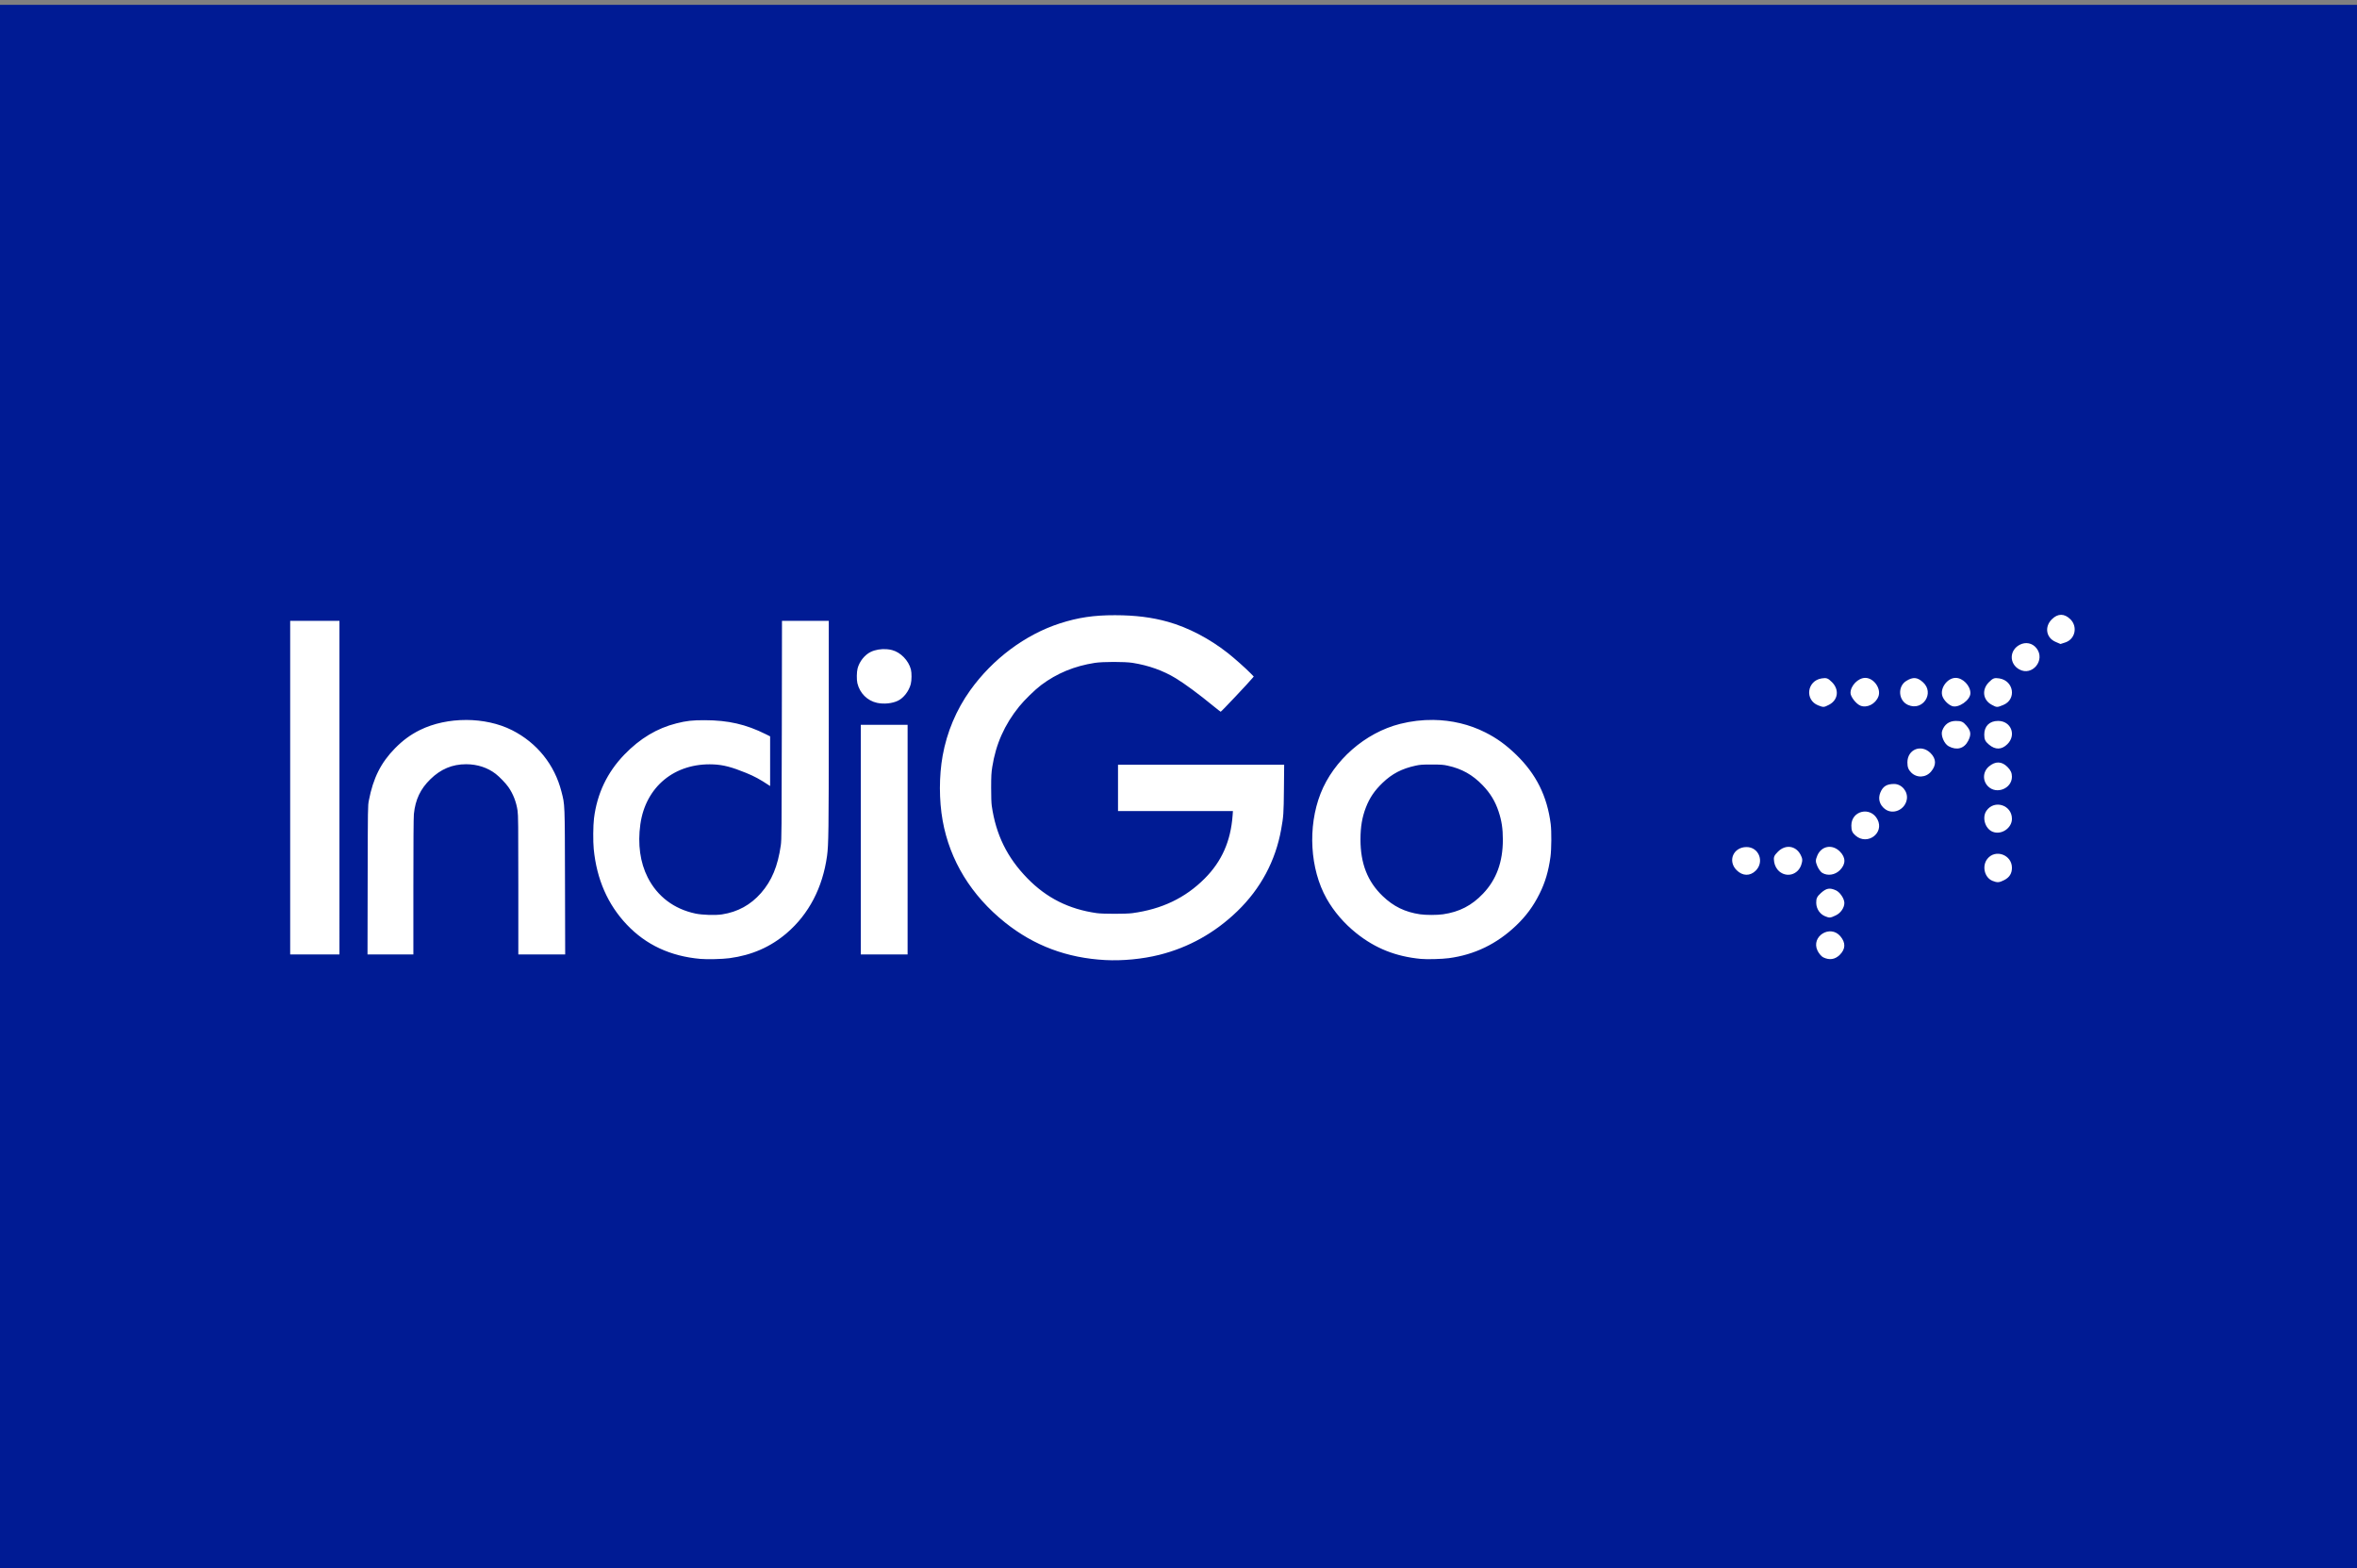 <?xml version="1.0" encoding="UTF-8" standalone="no"?>
<!-- Created with Inkscape (http://www.inkscape.org/) -->

<svg
   width="263mm"
   height="175mm"
   viewBox="0 0 263 175"
   version="1.1"
   id="svg1"
   inkscape:version="1.4 (86a8ad7, 2024-10-11)"
   sodipodi:docname="Indigo.svg"
   xmlns:inkscape="http://www.inkscape.org/namespaces/inkscape"
   xmlns:sodipodi="http://sodipodi.sourceforge.net/DTD/sodipodi-0.dtd"
   xmlns="http://www.w3.org/2000/svg"
   xmlns:svg="http://www.w3.org/2000/svg">
  <rect x="0" y="0" width="263" height="175" fill="#808080" stroke="none"/>
  <sodipodi:namedview
     id="namedview1"
     pagecolor="#ffffff"
     bordercolor="#000000"
     borderopacity="0.25"
     inkscape:showpageshadow="2"
     inkscape:pageopacity="0.0"
     inkscape:pagecheckerboard="0"
     inkscape:deskcolor="#d1d1d1"
     inkscape:document-units="mm"
     showguides="true"
     inkscape:zoom="0.49264169"
     inkscape:cx="335.94396"
     inkscape:cy="337.97383"
     inkscape:window-width="1366"
     inkscape:window-height="706"
     inkscape:window-x="-8"
     inkscape:window-y="-8"
     inkscape:window-maximized="1"
     inkscape:current-layer="layer1" />
  <defs
     id="defs1" />
  <g
     inkscape:label="Layer 1"
     inkscape:groupmode="layer"
     id="layer1">
    <rect
       style="fill:#001b94;stroke:#12283d;stroke-width:0;fill-opacity:1"
       id="rect2"
       width="266.387"
       height="176.696"
       x="-2.148"
       y="0.537"
       ry="0.091" />
    <path
       id="path1"
       style="fill:#ffffff;stroke-width:0.055;fill-opacity:1"
       d="m 124.422,68.641 c -2.371,-0.004 -4.122,0.256 -6.158,0.913 -3.852,1.243 -7.501,3.965 -10.006,7.466 -1.55,2.166 -2.602,4.664 -3.075,7.298 -0.407,2.265 -0.407,4.973 0,7.238 0.8,4.453 3.19,8.356 6.968,11.375 3.228,2.58 6.906,3.958 11.171,4.186 1.929,0.103 4.149,-0.11 6.02,-0.577 3.302,-0.824 6.232,-2.463 8.735,-4.885 2.592,-2.509 4.25,-5.605 4.878,-9.112 0.262,-1.462 0.283,-1.762 0.31,-4.538 l 0.026,-2.68 h -9.27 -9.27 v 2.584 2.584 h 6.412 6.411 l -0.037,0.509 c -0.213,2.862 -1.212,5.112 -3.117,7.021 -2.161,2.166 -4.774,3.416 -8.073,3.862 -0.71,0.096 -3.274,0.095 -3.959,-0.002 -3.117,-0.439 -5.608,-1.689 -7.756,-3.893 -2.253,-2.313 -3.502,-4.855 -3.967,-8.075 -0.046,-0.317 -0.071,-1.047 -0.069,-2.034 0.002,-1.306 0.021,-1.656 0.124,-2.31 0.4,-2.544 1.365,-4.715 2.995,-6.735 0.587,-0.728 1.777,-1.889 2.459,-2.4 1.756,-1.316 3.707,-2.122 5.993,-2.477 0.892,-0.138 3.338,-0.14 4.209,-0.002 1.78,0.281 3.407,0.861 4.809,1.713 1.028,0.625 2.594,1.781 4.197,3.098 0.418,0.344 0.79,0.633 0.825,0.644 0.053,0.016 3.224,-3.346 3.581,-3.796 l 0.108,-0.136 -0.383,-0.39 c -0.548,-0.559 -1.805,-1.675 -2.518,-2.235 -2.048,-1.608 -4.417,-2.843 -6.661,-3.474 -1.798,-0.505 -3.65,-0.737 -5.911,-0.74 z m -92.043,0.628 V 87.881 106.493 h 2.749 2.749 V 87.881 69.269 h -2.749 z m 54.877,0 -0.019,12.193 c -0.017,11.191 -0.026,12.247 -0.113,12.853 -0.335,2.333 -1.006,3.949 -2.208,5.324 -1.155,1.321 -2.598,2.112 -4.344,2.382 -0.748,0.116 -2.2,0.071 -2.969,-0.091 -2.395,-0.506 -4.253,-1.91 -5.327,-4.026 -0.848,-1.671 -1.133,-3.719 -0.825,-5.926 0.588,-4.209 3.843,-6.88 8.151,-6.691 1.103,0.049 2.043,0.293 3.645,0.947 0.925,0.378 1.543,0.711 2.534,1.368 l 0.151,0.1 V 84.929 82.158 l -0.481,-0.24 c -2.213,-1.103 -4.184,-1.556 -6.804,-1.563 -1.397,-0.004 -2.033,0.067 -3.164,0.351 -2.175,0.547 -4.068,1.682 -5.812,3.484 -1.919,1.983 -3.053,4.365 -3.393,7.127 -0.098,0.792 -0.112,2.568 -0.028,3.419 0.333,3.374 1.56,6.177 3.685,8.422 2.143,2.264 4.86,3.531 8.218,3.83 h 4.1e-4 c 0.758,0.068 2.449,0.025 3.242,-0.08 2.499,-0.334 4.587,-1.25 6.401,-2.808 2.458,-2.112 3.997,-5.064 4.487,-8.602 0.169,-1.219 0.191,-2.906 0.192,-14.529 l 10e-4,-11.698 h -2.61 z m 11.688,3.165 c -0.625,-0.048 -1.29,0.06 -1.79,0.305 -0.674,0.33 -1.256,1.063 -1.462,1.84 -0.103,0.389 -0.116,1.264 -0.024,1.647 0.267,1.116 1.111,1.958 2.196,2.193 0.773,0.167 1.704,0.07 2.345,-0.244 0.631,-0.31 1.216,-1.075 1.418,-1.854 0.106,-0.408 0.112,-1.262 0.012,-1.637 -0.265,-0.996 -1.143,-1.899 -2.09,-2.15 -0.192,-0.051 -0.396,-0.084 -0.605,-0.1 z m 60.989,7.892 c -1.225,-0.015 -2.469,0.13 -3.698,0.439 -3.906,0.982 -7.435,4.074 -8.886,7.784 -1.448,3.704 -1.179,8.41 0.67,11.7 0.818,1.455 1.964,2.787 3.344,3.887 2.109,1.68 4.388,2.586 7.175,2.852 0.691,0.066 2.347,0.022 3.134,-0.083 2.864,-0.382 5.345,-1.583 7.496,-3.631 1.116,-1.063 1.928,-2.165 2.619,-3.554 0.633,-1.274 0.998,-2.507 1.219,-4.114 0.115,-0.837 0.13,-2.843 0.028,-3.656 -0.392,-3.117 -1.625,-5.59 -3.863,-7.753 -1.142,-1.103 -2.145,-1.828 -3.43,-2.477 -1.778,-0.899 -3.767,-1.368 -5.809,-1.393 z m -107.912,0.004 c -1.813,-0.004 -3.633,0.368 -5.154,1.117 -1.046,0.515 -1.908,1.147 -2.789,2.042 -1.571,1.596 -2.439,3.326 -2.917,5.809 -0.118,0.611 -0.119,0.681 -0.136,8.905 l -0.017,8.289 h 2.559 2.558 v -7.555 c 0,-4.837 0.02,-7.755 0.057,-8.111 0.165,-1.61 0.725,-2.794 1.836,-3.881 1.163,-1.138 2.446,-1.677 3.99,-1.677 1.244,0 2.39,0.372 3.299,1.072 0.428,0.329 1.121,1.048 1.414,1.466 0.533,0.76 0.885,1.663 1.029,2.637 0.075,0.509 0.086,1.588 0.086,8.316 v 7.732 h 2.614 2.614 l -0.02,-8.069 c -0.022,-8.965 -0.007,-8.573 -0.398,-10.107 -0.767,-3.002 -2.729,-5.44 -5.51,-6.846 -1.496,-0.756 -3.303,-1.136 -5.116,-1.141 z m 44.029,0.54 v 12.811 12.811 h 2.611 2.612 V 93.682 80.871 H 98.662 Z M 159.749,85.302 c 1.051,0 1.285,0.016 1.784,0.125 1.572,0.34 2.778,1.016 3.906,2.187 0.853,0.886 1.399,1.785 1.78,2.934 0.341,1.028 0.474,1.906 0.474,3.134 0,2.493 -0.714,4.447 -2.199,6.013 -1.268,1.338 -2.652,2.053 -4.481,2.317 -0.659,0.095 -1.911,0.096 -2.557,7.8e-4 -1.677,-0.246 -2.966,-0.875 -4.174,-2.034 -1.694,-1.627 -2.477,-3.628 -2.477,-6.325 0,-1.395 0.185,-2.486 0.608,-3.574 0.415,-1.07 0.962,-1.874 1.861,-2.738 1.057,-1.014 2.155,-1.585 3.688,-1.916 0.502,-0.108 0.736,-0.125 1.787,-0.125 z" />
    <path
       style="fill:#ffffff;stroke-width:0.172;fill-opacity:1"
       d="m 203.45,106.82 c -0.207,-0.1 -0.499,-0.439 -0.648,-0.754 -0.755,-1.59 1.417,-2.952 2.554,-1.601 0.602,0.715 0.582,1.419 -0.057,2.058 -0.531,0.531 -1.156,0.631 -1.848,0.296 z m 0.205,-4.588 c -0.588,-0.241 -0.976,-0.817 -0.995,-1.478 -0.014,-0.508 0.091,-0.73 0.534,-1.126 0.602,-0.538 0.977,-0.602 1.666,-0.288 0.454,0.207 0.939,0.934 0.939,1.408 0,0.53 -0.408,1.124 -0.95,1.381 -0.624,0.296 -0.706,0.303 -1.194,0.103 z m 18.673,-3.953 c -0.897,-0.362 -1.2,-1.657 -0.574,-2.452 0.89,-1.132 2.743,-0.461 2.743,0.993 0,0.634 -0.271,1.069 -0.854,1.371 -0.56,0.29 -0.78,0.304 -1.315,0.089 z m -28.55,-1.189 c -1.027,-1.027 -0.374,-2.569 1.093,-2.581 1.382,-0.012 2.035,1.636 1.041,2.63 -0.634,0.634 -1.47,0.615 -2.134,-0.049 z m 4.734,0.115 c -0.265,-0.23 -0.485,-0.642 -0.545,-1.021 -0.087,-0.549 -0.03,-0.706 0.421,-1.158 0.841,-0.841 1.996,-0.681 2.53,0.351 0.218,0.422 0.232,0.631 0.074,1.109 -0.366,1.109 -1.615,1.471 -2.48,0.719 z m 4.826,0.192 c -0.174,-0.101 -0.426,-0.446 -0.56,-0.767 -0.211,-0.504 -0.21,-0.662 0.002,-1.169 0.454,-1.086 1.667,-1.306 2.517,-0.456 0.674,0.674 0.674,1.411 0,2.085 -0.534,0.534 -1.349,0.662 -1.959,0.307 z m 3.718,-4.162 c -0.382,-0.328 -0.477,-0.556 -0.477,-1.133 0,-1.666 2.147,-2.158 2.917,-0.669 0.785,1.518 -1.128,2.93 -2.44,1.802 z m 15.272,-0.439 c -0.837,-0.352 -1.192,-1.6 -0.668,-2.348 0.881,-1.258 2.837,-0.631 2.837,0.91 0,1.048 -1.202,1.844 -2.169,1.437 z m -12.017,-2.542 c -0.595,-0.467 -0.779,-1.152 -0.494,-1.835 0.285,-0.683 0.714,-0.949 1.531,-0.949 0.855,0 1.559,0.844 1.422,1.706 -0.187,1.178 -1.563,1.781 -2.458,1.078 z m 11.519,-2.519 c -0.636,-0.636 -0.588,-1.638 0.107,-2.223 0.715,-0.602 1.419,-0.582 2.058,0.057 0.36,0.36 0.501,0.668 0.501,1.092 0,1.325 -1.722,2.018 -2.667,1.074 z m -8.577,-1.544 c -0.31,-0.31 -0.421,-0.606 -0.421,-1.123 0,-1.461 1.545,-2.084 2.586,-1.042 0.639,0.639 0.659,1.344 0.057,2.058 -0.584,0.694 -1.587,0.743 -2.223,0.107 z m 4.182,-2.929 c -0.508,-0.276 -0.902,-1.22 -0.722,-1.727 0.256,-0.719 0.786,-1.098 1.538,-1.098 0.601,0 0.804,0.091 1.171,0.528 0.509,0.605 0.551,0.997 0.185,1.706 -0.442,0.855 -1.271,1.081 -2.171,0.592 z m 4.502,-0.182 c -0.426,-0.358 -0.528,-0.576 -0.528,-1.123 0,-0.941 0.588,-1.521 1.544,-1.521 1.438,0 2.067,1.561 1.042,2.586 -0.639,0.639 -1.344,0.659 -2.058,0.057 z m -19.054,-4.377 c -1.532,-0.601 -1.262,-2.749 0.378,-3.01 0.549,-0.087 0.706,-0.03 1.158,0.421 0.834,0.834 0.681,1.996 -0.332,2.52 -0.572,0.296 -0.62,0.298 -1.204,0.069 z m 4.698,0.026 c -0.475,-0.197 -1.096,-0.996 -1.096,-1.411 0,-0.813 0.851,-1.684 1.646,-1.684 0.952,0 1.801,1.202 1.466,2.077 -0.32,0.838 -1.281,1.323 -2.017,1.018 z m 5.323,-0.075 c -1.087,-0.481 -1.196,-2.071 -0.185,-2.688 0.742,-0.453 1.214,-0.415 1.842,0.146 1.344,1.201 -0.006,3.273 -1.658,2.542 z m 4.902,0.121 c -0.426,-0.162 -0.887,-0.629 -1.054,-1.064 -0.334,-0.874 0.515,-2.077 1.466,-2.077 0.805,0 1.646,0.871 1.646,1.704 0,0.775 -1.341,1.711 -2.058,1.437 z m 4.421,-0.149 c -0.98,-0.532 -1.117,-1.691 -0.297,-2.512 0.452,-0.452 0.609,-0.509 1.158,-0.421 1.624,0.259 1.944,2.336 0.455,2.958 -0.704,0.294 -0.73,0.294 -1.317,-0.025 z m 3.088,-3.938 c -1.145,-0.638 -1.114,-2.145 0.056,-2.751 0.668,-0.345 1.412,-0.191 1.867,0.388 1.034,1.314 -0.477,3.169 -1.923,2.362 z m 4.04,-3.077 c -1.046,-0.455 -1.246,-1.674 -0.413,-2.508 0.674,-0.674 1.411,-0.674 2.085,0 0.822,0.822 0.529,2.192 -0.548,2.568 -0.3,0.105 -0.553,0.187 -0.563,0.183 -0.01,-0.004 -0.262,-0.113 -0.561,-0.243 z"
       id="path1-4" />
  </g>
</svg>
